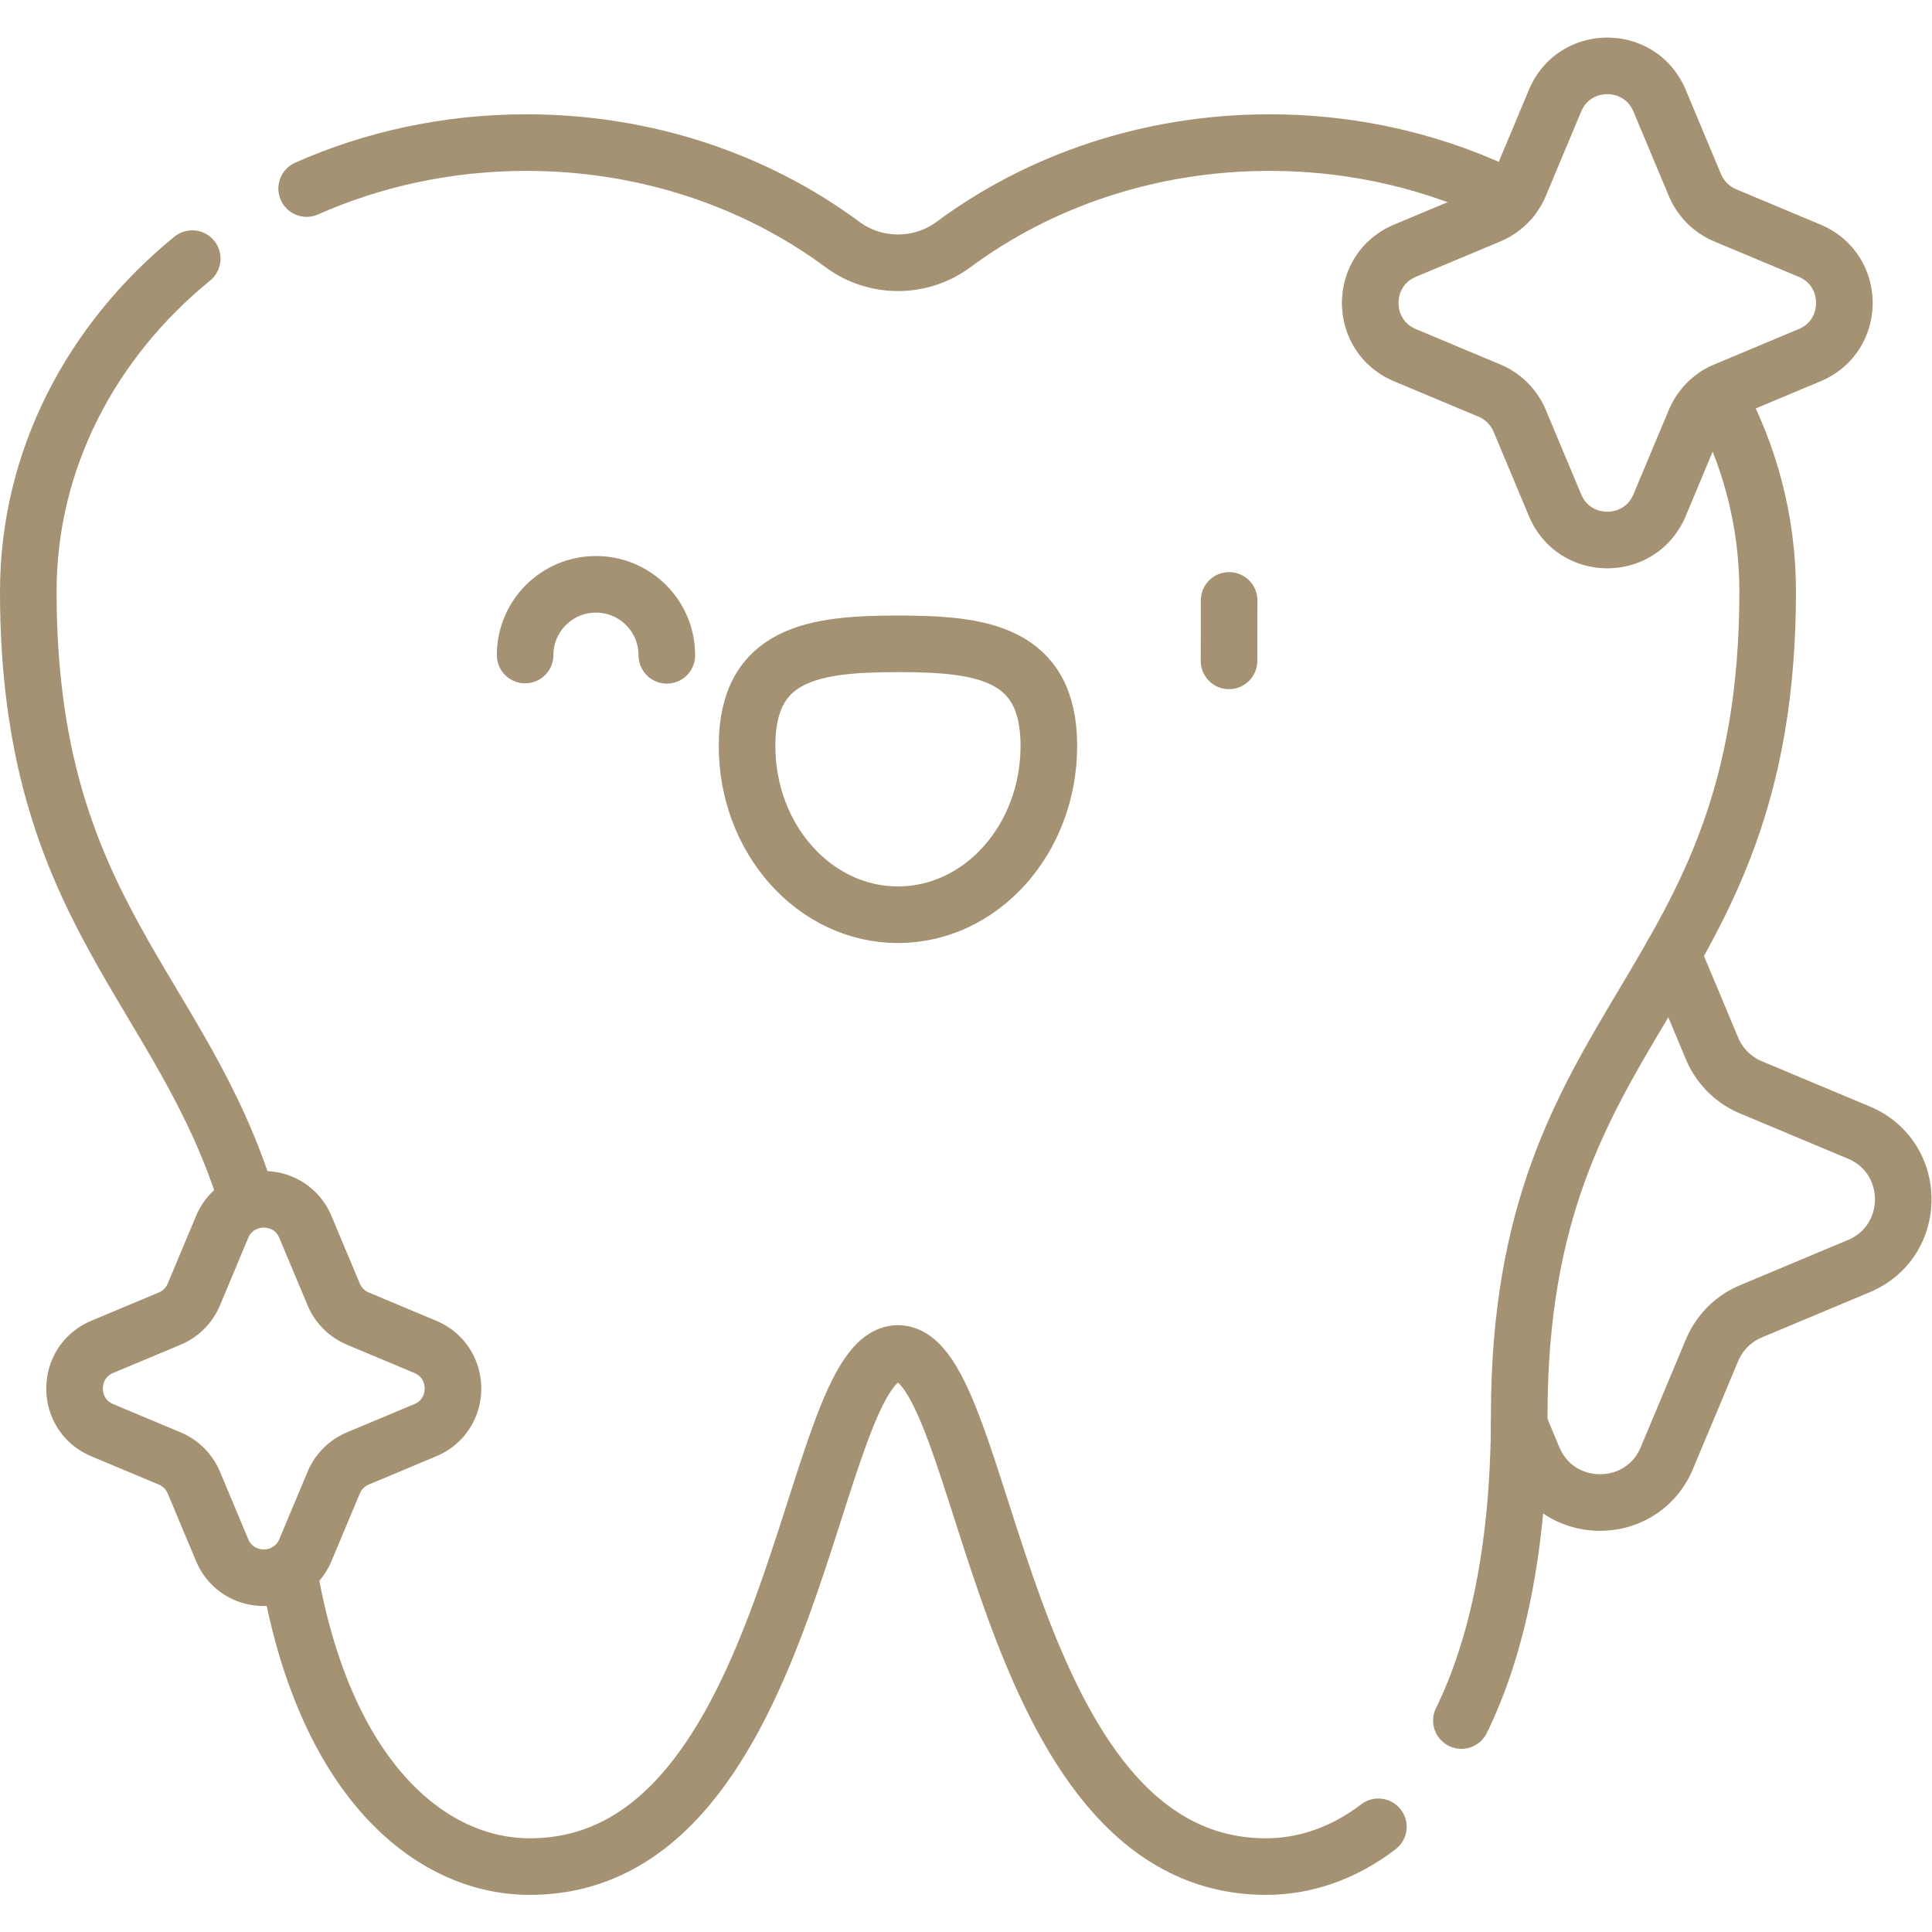 <?xml version="1.0" encoding="UTF-8"?> <svg xmlns="http://www.w3.org/2000/svg" xmlns:xlink="http://www.w3.org/1999/xlink" version="1.1" width="512" height="512" x="0" y="0" viewBox="0 0 682.667 682.667" style="enable-background:new 0 0 512 512" xml:space="preserve" class=""><g><defs><clipPath id="a"><path d="M0 512h512V0H0Z" fill="#a49272" opacity="1" data-original="#000000"></path></clipPath></defs><g clip-path="url(#a)" transform="matrix(1.333 0 0 -1.333 0 682.667)"><path d="m0 0 7.479-17.849c4.108-9.801 17.995-9.801 22.102 0L37.061 0a11.98 11.98 0 0 0 6.419 6.42l17.85 7.479c9.801 4.108 9.801 17.995 0 22.102L43.48 43.48a11.98 11.98 0 0 0-6.419 6.42l-7.48 17.85c-4.107 9.801-17.994 9.801-22.102 0L0 49.9a11.984 11.984 0 0 0-6.42-6.42l-17.849-7.479c-9.801-4.107-9.801-17.994 0-22.102L-6.42 6.42A11.984 11.984 0 0 0 0 0Z" style="stroke-width:15;stroke-linecap:round;stroke-linejoin:round;stroke-miterlimit:10;stroke-dasharray:none;stroke-opacity:1" transform="translate(51.39 119.111)" fill="none" stroke="#a49272" stroke-width="15" stroke-linecap="round" stroke-linejoin="round" stroke-miterlimit="10" stroke-dasharray="none" stroke-opacity="" data-original="#000000" opacity="1" class=""></path><path d="m0 0 9.372-22.365c5.146-12.281 22.547-12.281 27.693 0L46.437 0a15.012 15.012 0 0 0 8.044 8.044l22.366 9.373c12.281 5.145 12.281 22.546 0 27.693l-22.366 9.371a15.018 15.018 0 0 0-8.044 8.045l-9.372 22.365c-5.146 12.281-22.547 12.281-27.693 0L0 62.526a15.018 15.018 0 0 0-8.044-8.045L-30.41 45.11c-12.281-5.147-12.281-22.548 0-27.693l22.366-9.373A15.012 15.012 0 0 0 0 0Z" style="stroke-width:15;stroke-linecap:round;stroke-linejoin:round;stroke-miterlimit:10;stroke-dasharray:none;stroke-opacity:1" transform="translate(402.842 400.56)" fill="none" stroke="#a49272" stroke-width="15" stroke-linecap="round" stroke-linejoin="round" stroke-miterlimit="10" stroke-dasharray="none" stroke-opacity="" data-original="#000000" opacity="1" class=""></path><path d="M0 0c9.333 19.074 15.329 45.69 15.329 80.925 0 107.769 65.855 110.345 65.855 218.336 0 18.722-4.803 36.432-13.348 52.191" style="stroke-width:15;stroke-linecap:round;stroke-linejoin:round;stroke-miterlimit:10;stroke-dasharray:none;stroke-opacity:1" transform="translate(387.385 56.049)" fill="none" stroke="#a49272" stroke-width="15" stroke-linecap="round" stroke-linejoin="round" stroke-miterlimit="10" stroke-dasharray="none" stroke-opacity="" data-original="#000000" opacity="1" class=""></path><path d="M0 0c9.275-55.091 37.352-78.528 63.89-78.528 71.409 0 73.672 136.017 97.61 136.017 23.938 0 26.2-136.017 97.61-136.017 10.057 0 20.337 3.365 29.73 10.543" style="stroke-width:15;stroke-linecap:round;stroke-linejoin:round;stroke-miterlimit:10;stroke-dasharray:none;stroke-opacity:1" transform="translate(76.534 95.867)" fill="none" stroke="#a49272" stroke-width="15" stroke-linecap="round" stroke-linejoin="round" stroke-miterlimit="10" stroke-dasharray="none" stroke-opacity="" data-original="#000000" opacity="1" class=""></path><path d="M0 0c-26.69-21.778-43.457-53.254-43.457-88.26 0-85.033 40.824-104.718 58.185-161.853" style="stroke-width:15;stroke-linecap:round;stroke-linejoin:round;stroke-miterlimit:10;stroke-dasharray:none;stroke-opacity:1" transform="translate(50.957 443.57)" fill="none" stroke="#a49272" stroke-width="15" stroke-linecap="round" stroke-linejoin="round" stroke-miterlimit="10" stroke-dasharray="none" stroke-opacity="" data-original="#000000" opacity="1" class=""></path><path d="M0 0c-18.982 9.518-40.834 14.946-64.097 14.946-31.803 0-60.977-10.137-83.77-27.019-8.705-6.448-20.721-6.448-29.427 0-22.792 16.882-51.966 27.019-83.769 27.019-20.914 0-40.692-4.382-58.266-12.182" style="stroke-width:15;stroke-linecap:round;stroke-linejoin:round;stroke-miterlimit:10;stroke-dasharray:none;stroke-opacity:1" transform="translate(400.614 459.384)" fill="none" stroke="#a49272" stroke-width="15" stroke-linecap="round" stroke-linejoin="round" stroke-miterlimit="10" stroke-dasharray="none" stroke-opacity="" data-original="#000000" opacity="1" class=""></path><path d="m0 0 3.728-8.897c6.582-15.707 28.836-15.707 35.418 0l11.985 28.603a19.202 19.202 0 0 0 10.288 10.288L90.022 41.98c15.707 6.582 15.707 28.835 0 35.417L61.419 89.383a19.202 19.202 0 0 0-10.288 10.288l-10.479 25.008" style="stroke-width:15;stroke-linecap:round;stroke-linejoin:round;stroke-miterlimit:10;stroke-dasharray:none;stroke-opacity:1" transform="translate(402.698 134.523)" fill="none" stroke="#a49272" stroke-width="15" stroke-linecap="round" stroke-linejoin="round" stroke-miterlimit="10" stroke-dasharray="none" stroke-opacity="" data-original="#000000" opacity="1" class=""></path><path d="M0 0c-.013 24.721-17.922 27.035-40.015 27.024-22.091-.011-40-2.343-39.987-27.065.012-24.72 17.932-44.751 40.023-44.74C-17.886-44.77.012-24.721 0 0Z" style="stroke-width:15;stroke-linecap:round;stroke-linejoin:round;stroke-miterlimit:10;stroke-dasharray:none;stroke-opacity:1" transform="translate(278.028 314.437)" fill="none" stroke="#a49272" stroke-width="15" stroke-linecap="round" stroke-linejoin="round" stroke-miterlimit="10" stroke-dasharray="none" stroke-opacity="" data-original="#000000" opacity="1" class=""></path><path d="m0 0-.031-16.028" style="stroke-width:15;stroke-linecap:round;stroke-linejoin:round;stroke-miterlimit:10;stroke-dasharray:none;stroke-opacity:1" transform="translate(325.813 352.975)" fill="none" stroke="#a49272" stroke-width="15" stroke-linecap="round" stroke-linejoin="round" stroke-miterlimit="10" stroke-dasharray="none" stroke-opacity="" data-original="#000000" opacity="1" class=""></path><path d="M0 0c.023 10.373-8.368 18.801-18.741 18.823-10.374.023-18.801-8.367-18.823-18.741" style="stroke-width:15;stroke-linecap:round;stroke-linejoin:round;stroke-miterlimit:10;stroke-dasharray:none;stroke-opacity:1" transform="translate(176.76 338.415)" fill="none" stroke="#a49272" stroke-width="15" stroke-linecap="round" stroke-linejoin="round" stroke-miterlimit="10" stroke-dasharray="none" stroke-opacity="" data-original="#000000" opacity="1" class=""></path></g></g></svg> 